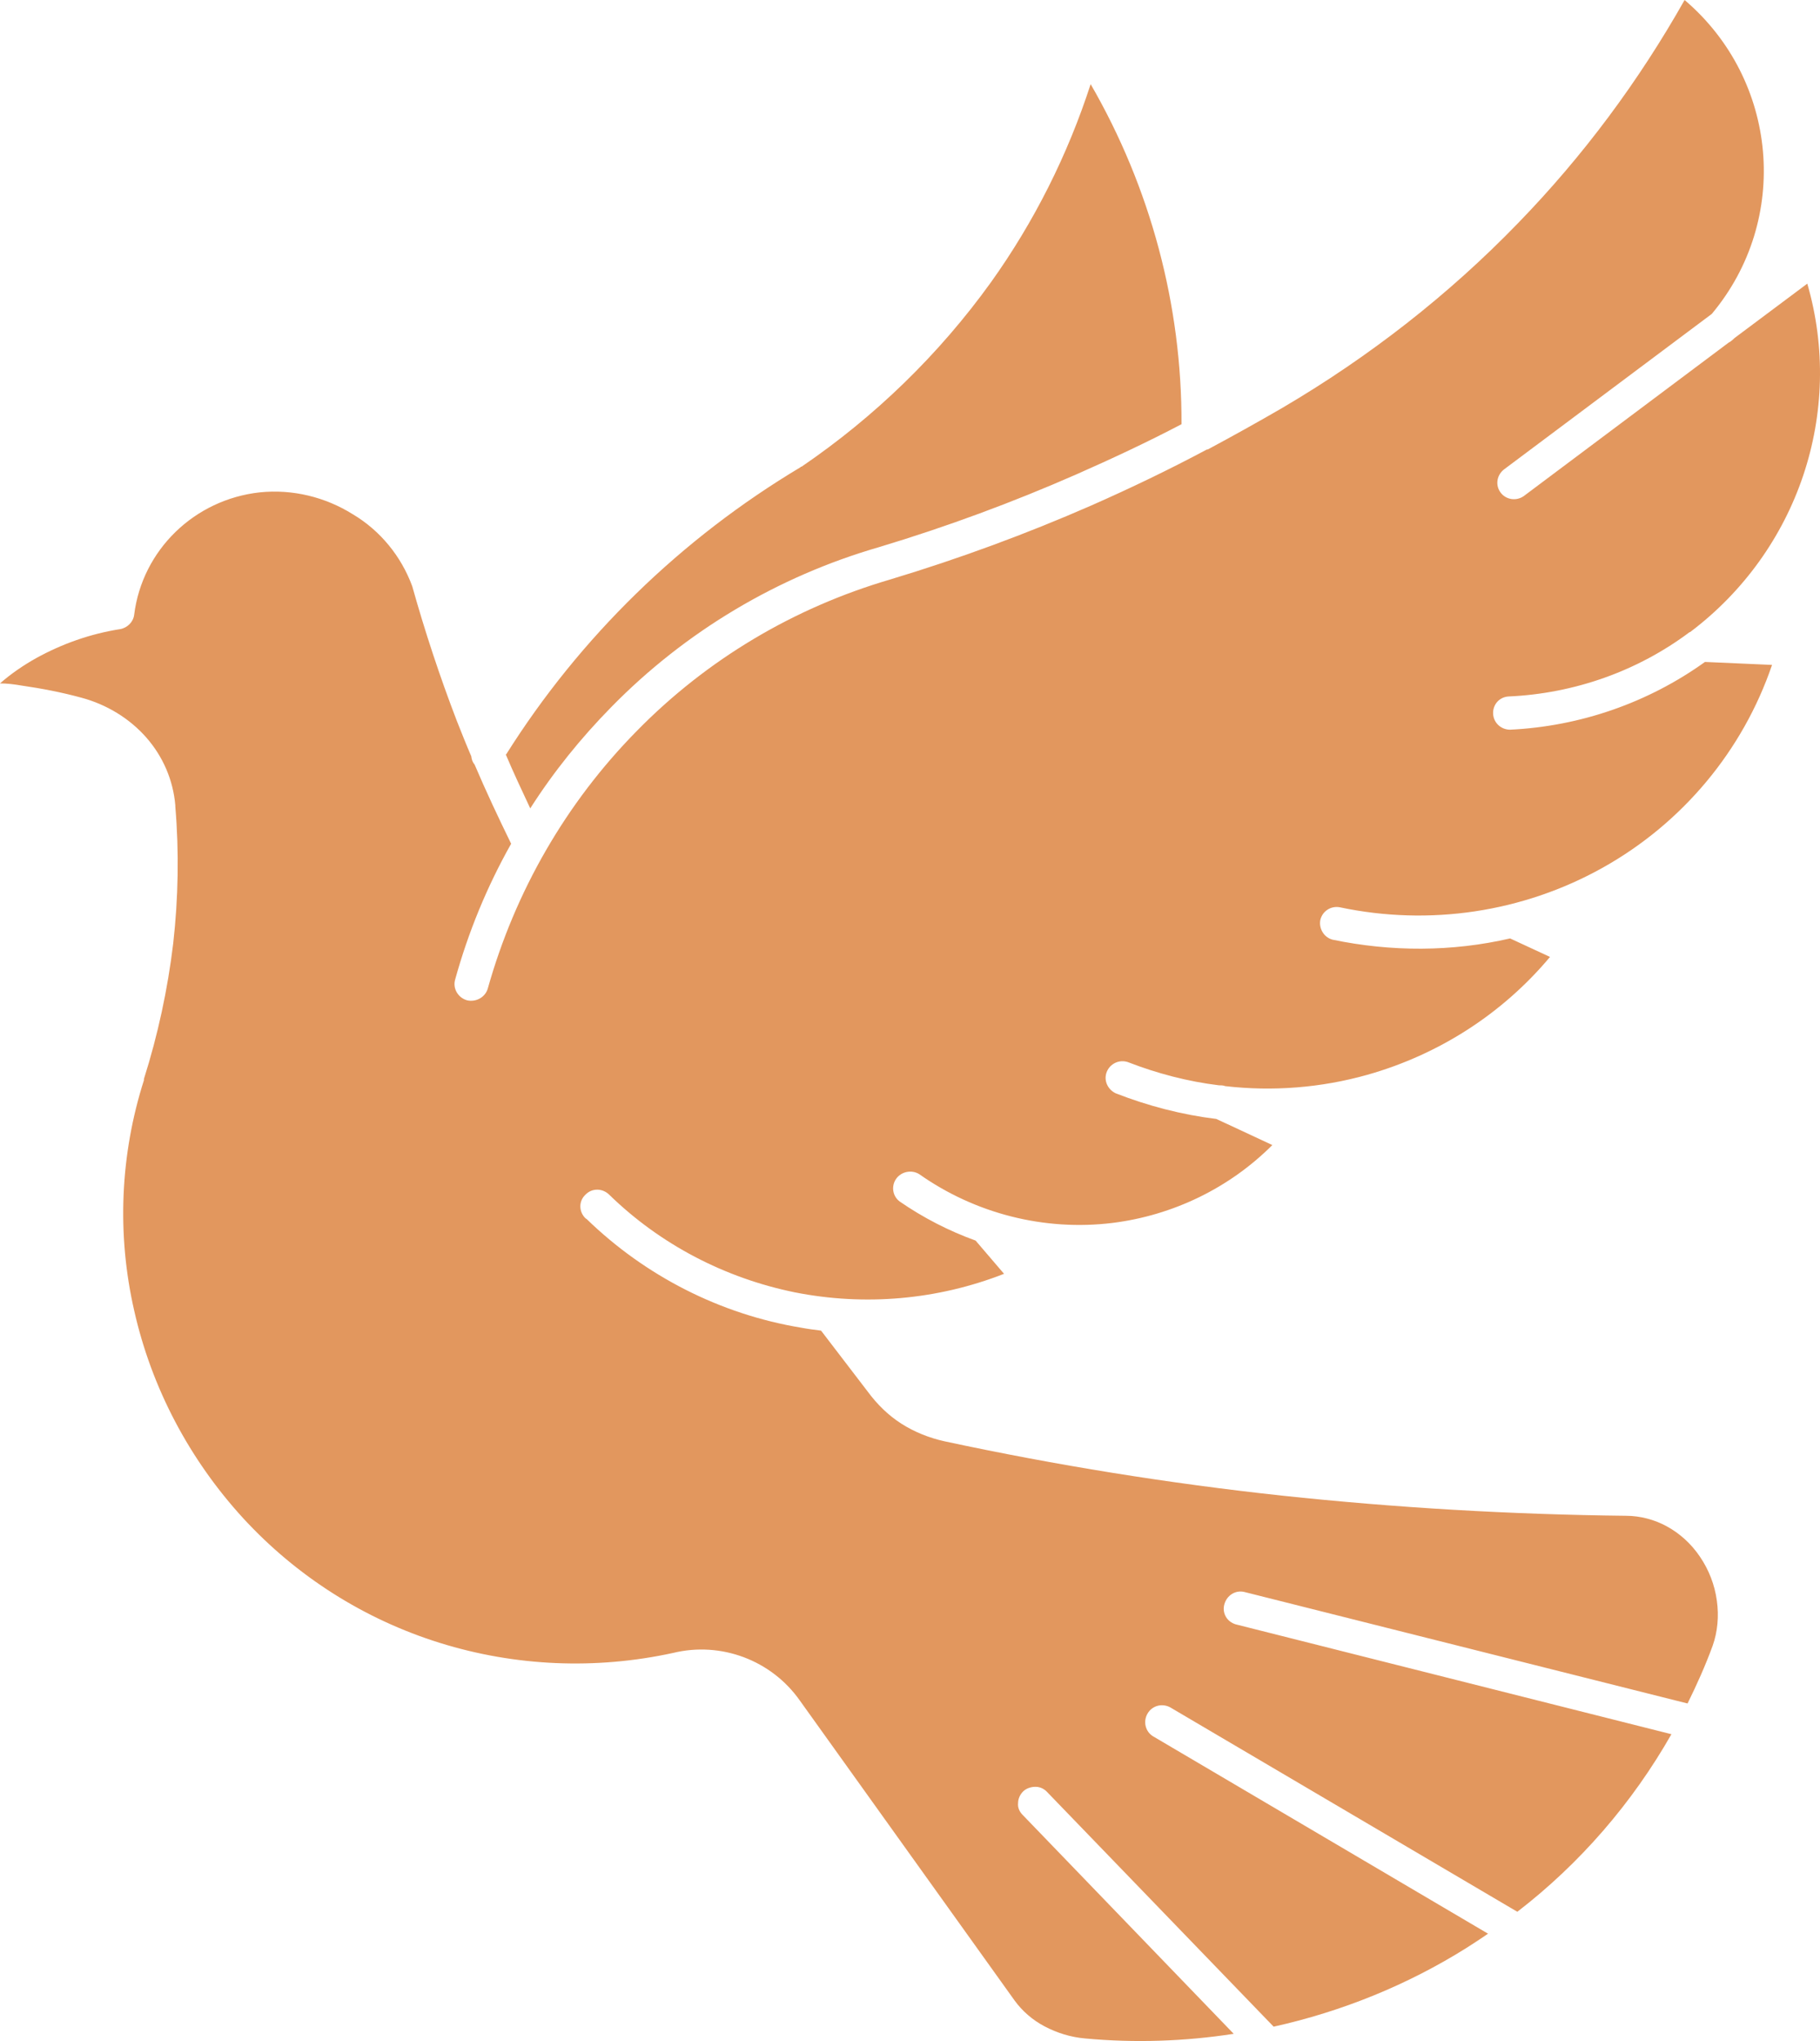 <svg width="66" height="74" viewBox="0 0 66 74" fill="none" xmlns="http://www.w3.org/2000/svg">
<path fill-rule="evenodd" clip-rule="evenodd" d="M18.336 27.341C18.613 27.997 18.921 28.653 19.229 29.309C20.076 27.982 21.061 26.762 22.17 25.633C24.848 22.901 28.189 20.903 31.884 19.835C34.317 19.102 36.718 18.217 39.043 17.195C40.321 16.631 41.599 16.035 42.846 15.38C42.861 11.062 41.722 6.805 39.551 3.051C38.72 5.615 37.504 8.041 35.933 10.238C34.055 12.847 31.73 15.105 29.067 16.921H29.036V16.936C24.695 19.529 21.03 23.1 18.352 27.357L18.336 27.341ZM21.23 44.17C20.984 43.926 20.984 43.545 21.23 43.316C21.461 43.072 21.846 43.072 22.093 43.316C23.94 45.116 26.28 46.337 28.82 46.855C31.361 47.359 33.993 47.13 36.41 46.184L35.379 44.979C34.409 44.628 33.485 44.155 32.623 43.56C32.361 43.362 32.315 42.995 32.5 42.736C32.685 42.477 33.054 42.4 33.331 42.568C35.364 44.002 37.873 44.643 40.352 44.338C42.538 44.063 44.586 43.072 46.14 41.515L44.108 40.569C42.861 40.417 41.63 40.096 40.459 39.639C40.167 39.501 40.013 39.166 40.136 38.861C40.259 38.556 40.598 38.403 40.906 38.51C41.968 38.922 43.077 39.212 44.201 39.349C44.278 39.349 44.355 39.349 44.431 39.379C46.156 39.578 47.911 39.44 49.589 38.967C52.175 38.235 54.485 36.755 56.209 34.695L54.762 34.024C52.653 34.512 50.451 34.512 48.327 34.07C48.019 33.993 47.819 33.673 47.88 33.353C47.957 33.032 48.265 32.834 48.588 32.895C51.837 33.582 55.224 33.078 58.118 31.461C61.013 29.843 63.199 27.219 64.261 24.107L61.828 24C59.766 25.48 57.302 26.334 54.762 26.456C54.439 26.456 54.161 26.212 54.146 25.877C54.131 25.541 54.377 25.266 54.716 25.251C57.087 25.144 59.381 24.336 61.274 22.917H61.29C65.2 19.972 66.894 14.952 65.539 10.284L62.906 12.252C62.906 12.252 62.768 12.389 62.691 12.419L55.255 17.988C54.993 18.172 54.623 18.126 54.423 17.866C54.223 17.607 54.269 17.241 54.531 17.027L62.075 11.382C64.938 7.964 64.492 2.899 61.09 0C59.427 2.945 57.41 5.66 55.054 8.086C52.53 10.695 49.651 12.938 46.51 14.784C45.617 15.303 44.709 15.807 43.8 16.295H43.77C42.399 17.027 40.998 17.699 39.582 18.324C37.211 19.362 34.763 20.262 32.285 21.009C28.79 22.032 25.634 23.908 23.093 26.502C20.522 29.111 18.675 32.331 17.689 35.84C17.597 36.16 17.258 36.343 16.935 36.267C16.612 36.175 16.412 35.84 16.504 35.519C16.981 33.795 17.659 32.147 18.536 30.591C18.074 29.645 17.628 28.699 17.212 27.723C17.135 27.631 17.105 27.54 17.089 27.418C16.904 26.99 16.735 26.563 16.566 26.136C15.95 24.534 15.411 22.901 14.949 21.254C14.549 20.17 13.794 19.24 12.794 18.645C11.793 18.019 10.607 17.729 9.422 17.851C7.051 18.11 5.158 19.941 4.865 22.291C4.834 22.55 4.619 22.764 4.357 22.81C3.279 22.978 2.248 23.344 1.309 23.863C0.847 24.122 0.4 24.427 0 24.778C0.262 24.778 0.508 24.809 0.77 24.854C1.509 24.961 2.232 25.099 2.956 25.297C3.864 25.541 4.696 26.044 5.311 26.746C5.912 27.433 6.281 28.287 6.358 29.203V29.248C6.497 30.896 6.466 32.559 6.281 34.207C6.081 35.87 5.727 37.518 5.219 39.12V39.166C4.357 41.866 4.234 44.75 4.865 47.512C5.496 50.319 6.866 52.913 8.822 55.049C10.761 57.154 13.209 58.711 15.95 59.565C18.69 60.419 21.6 60.541 24.402 59.931C26.142 59.504 27.974 60.191 29.005 61.655L36.795 72.534C37.072 72.915 37.442 73.236 37.873 73.465C38.335 73.709 38.828 73.861 39.351 73.907C41.152 74.075 42.954 74.014 44.739 73.739L37.088 65.805C36.965 65.683 36.903 65.531 36.919 65.378C36.919 65.21 36.995 65.058 37.103 64.951C37.211 64.844 37.38 64.783 37.55 64.783C37.719 64.783 37.873 64.859 37.981 64.981L46.187 73.48C48.665 72.93 51.036 71.969 53.176 70.627C53.438 70.459 53.7 70.291 53.961 70.108L41.814 62.952C41.537 62.784 41.445 62.418 41.614 62.128C41.783 61.838 42.138 61.747 42.43 61.899L55.024 69.314C57.302 67.56 59.196 65.363 60.612 62.876L44.816 58.894C44.493 58.802 44.308 58.482 44.401 58.161C44.493 57.841 44.801 57.642 45.124 57.719L61.197 61.762C61.536 61.075 61.844 60.389 62.106 59.672C62.29 59.153 62.337 58.589 62.26 58.039C62.183 57.459 61.967 56.91 61.644 56.437C61.336 55.98 60.92 55.598 60.443 55.339C59.996 55.094 59.473 54.957 58.965 54.957C54.793 54.911 50.62 54.667 46.479 54.225C42.384 53.782 38.304 53.126 34.255 52.257C33.701 52.135 33.162 51.921 32.685 51.616C32.208 51.311 31.807 50.914 31.468 50.456L29.775 48.244C29.529 48.213 29.298 48.183 29.051 48.137C26.111 47.649 23.401 46.261 21.277 44.201L21.23 44.17Z" fill="#E2975E"/>
</svg>
